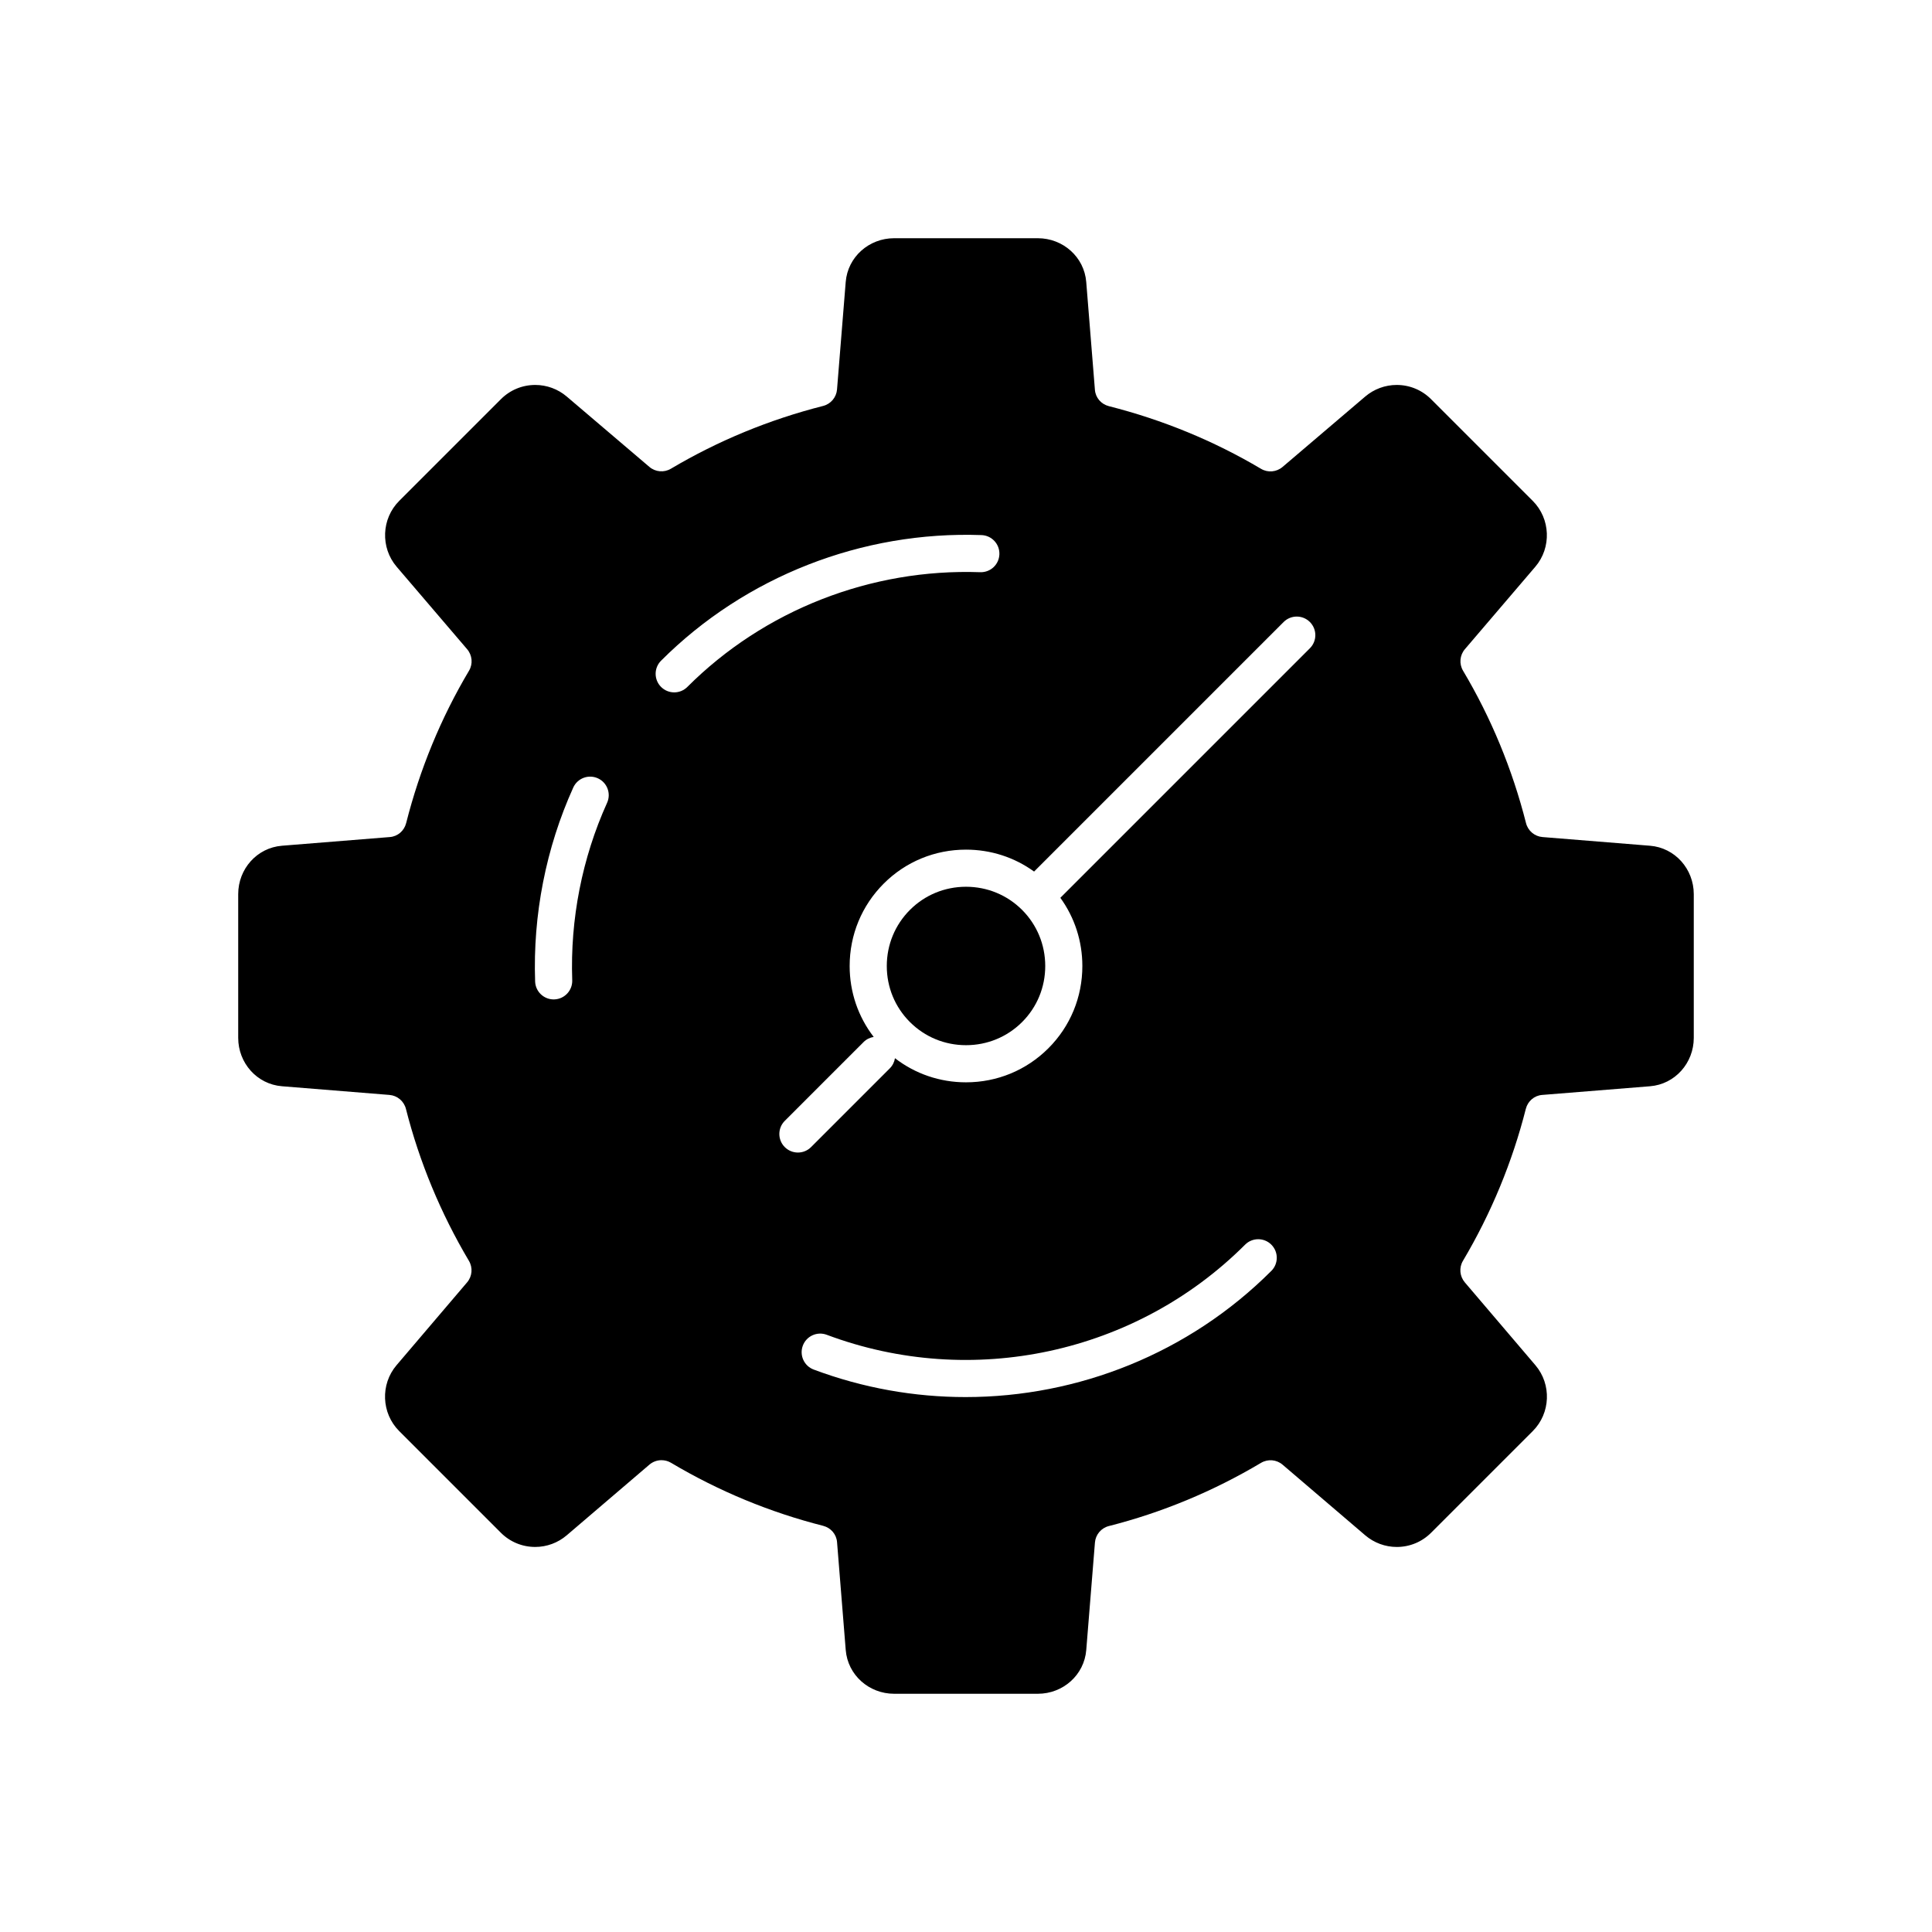 <?xml version="1.0" encoding="UTF-8"?>
<!-- Uploaded to: SVG Repo, www.svgrepo.com, Generator: SVG Repo Mixer Tools -->
<svg fill="#000000" width="800px" height="800px" version="1.1" viewBox="144 144 512 512" xmlns="http://www.w3.org/2000/svg">
 <g>
  <path d="m581.26 368.13-28.473-2.301c-2.098-0.168-3.859-1.652-4.375-3.695-3.621-14.266-9.234-27.852-16.688-40.383-1.078-1.812-0.883-4.109 0.488-5.711l18.664-21.848c4.332-5.07 4.035-12.738-0.684-17.457l-26.953-26.953c-2.43-2.43-5.664-3.766-9.102-3.766-3.051 0-6.012 1.094-8.34 3.074l-21.906 18.656c-1.602 1.363-3.891 1.574-5.699 0.5-12.512-7.422-26.082-12.992-40.332-16.609-2.039-0.52-3.527-2.219-3.695-4.316l-2.301-28.59c-0.531-6.633-6.168-11.598-12.828-11.598h-38.086c-6.66 0-12.293 4.961-12.828 11.602l-2.301 28.473c-0.168 2.098-1.652 3.859-3.695 4.375-14.25 3.617-27.816 9.215-40.332 16.637-1.809 1.074-4.098 0.879-5.699-0.484l-21.906-18.648c-2.324-1.98-5.285-3.07-8.336-3.07-3.438 0-6.672 1.34-9.102 3.769l-26.953 26.953c-4.719 4.715-5.016 12.383-0.68 17.457l18.672 21.844c1.371 1.602 1.582 3.902 0.504 5.711-7.453 12.527-13.039 26.113-16.66 40.383-0.52 2.039-2.219 3.527-4.316 3.695l-28.59 2.301c-6.641 0.531-11.602 6.164-11.602 12.824v38.086c0 6.66 4.961 12.297 11.602 12.828l28.473 2.301c2.098 0.168 3.856 1.652 4.375 3.695 3.574 14.074 9.191 27.625 16.695 40.277 1.074 1.809 0.879 4.098-0.484 5.699l-18.703 21.961c-4.32 5.07-4.012 12.73 0.699 17.441l26.949 26.949c2.43 2.43 5.664 3.769 9.102 3.769 3.059 0 6.027-1.098 8.355-3.086l21.902-18.719c0.914-0.781 2.051-1.188 3.199-1.188 0.863 0 1.734 0.215 2.516 0.676 12.664 7.535 26.234 13.137 40.324 16.715 2.039 0.52 3.527 2.219 3.695 4.316l2.301 28.594c0.531 6.641 6.168 11.602 12.828 11.602h38.086c6.66 0 12.297-4.961 12.828-11.602l2.301-28.473c0.168-2.098 1.652-3.859 3.695-4.375 14.094-3.578 27.66-9.211 40.324-16.746 1.816-1.078 4.109-0.883 5.711 0.488l21.902 18.715c2.328 1.988 5.297 3.086 8.355 3.086 3.438 0 6.672-1.34 9.102-3.769l26.949-26.949c4.711-4.711 5.012-12.371 0.695-17.441l-18.711-21.961c-1.363-1.602-1.574-3.891-0.5-5.699 7.504-12.652 13.09-26.203 16.664-40.277 0.52-2.039 2.219-3.527 4.316-3.695l28.594-2.301c6.641-0.531 11.602-6.168 11.602-12.828v-38.086c-0.008-6.66-4.969-12.297-11.609-12.828zm-276.38-11.367c-6.609 14.613-9.801 30.863-9.234 47 0.094 2.715-2.027 4.992-4.742 5.09-0.059 0.004-0.117 0.004-0.176 0.004-2.637 0-4.82-2.09-4.914-4.746-0.621-17.641 2.871-35.418 10.102-51.398 1.117-2.477 4.035-3.574 6.512-2.457 2.477 1.117 3.574 4.031 2.453 6.508zm17.793-29.277c-1.258 0-2.519-0.48-3.481-1.441-1.922-1.922-1.922-5.039 0-6.957 22.281-22.281 53.219-34.41 84.914-33.285 2.715 0.098 4.84 2.375 4.742 5.094-0.098 2.715-2.352 4.832-5.094 4.742-28.961-1.027-57.25 10.051-77.605 30.41-0.957 0.957-2.215 1.438-3.477 1.438zm158.24 153.32c-21.785 21.785-51.137 33.434-81.027 33.434-13.523 0-27.156-2.383-40.25-7.293-2.543-0.953-3.832-3.789-2.879-6.336 0.953-2.543 3.789-3.832 6.336-2.879 38.43 14.41 81.945 5.035 110.87-23.883 1.918-1.922 5.039-1.922 6.957 0 1.918 1.922 1.918 5.039-0.004 6.957zm10.223-165.01-66.133 66.133c3.781 5.219 5.828 11.48 5.832 18.066 0.004 8.254-3.191 16-9.004 21.809-5.82 5.82-13.574 9.023-21.832 9.023-6.91 0-13.461-2.25-18.824-6.391-0.16 0.984-0.605 1.926-1.363 2.684l-20.875 20.875c-0.961 0.961-2.219 1.441-3.481 1.441-1.258 0-2.519-0.48-3.481-1.441-1.922-1.922-1.922-5.035 0-6.957l20.875-20.875c0.758-0.758 1.703-1.207 2.688-1.367-4.129-5.356-6.375-11.902-6.371-18.805 0.004-8.258 3.211-16.008 9.027-21.824 5.805-5.805 13.551-9.004 21.805-9.004 6.582 0 12.836 2.039 18.043 5.809l66.133-66.133c1.918-1.922 5.039-1.922 6.957 0 1.926 1.922 1.926 5.035 0.004 6.957z"/>
  <path d="m400 379c-5.625 0-10.898 2.176-14.848 6.125-3.961 3.961-6.144 9.242-6.144 14.871-0.004 5.625 2.172 10.898 6.121 14.848 3.961 3.961 9.242 6.141 14.875 6.141 5.629 0 10.91-2.18 14.875-6.141 3.949-3.949 6.121-9.223 6.121-14.848-0.004-5.629-2.188-10.91-6.144-14.871-3.961-3.949-9.23-6.125-14.855-6.125z"/>
 </g>
</svg>